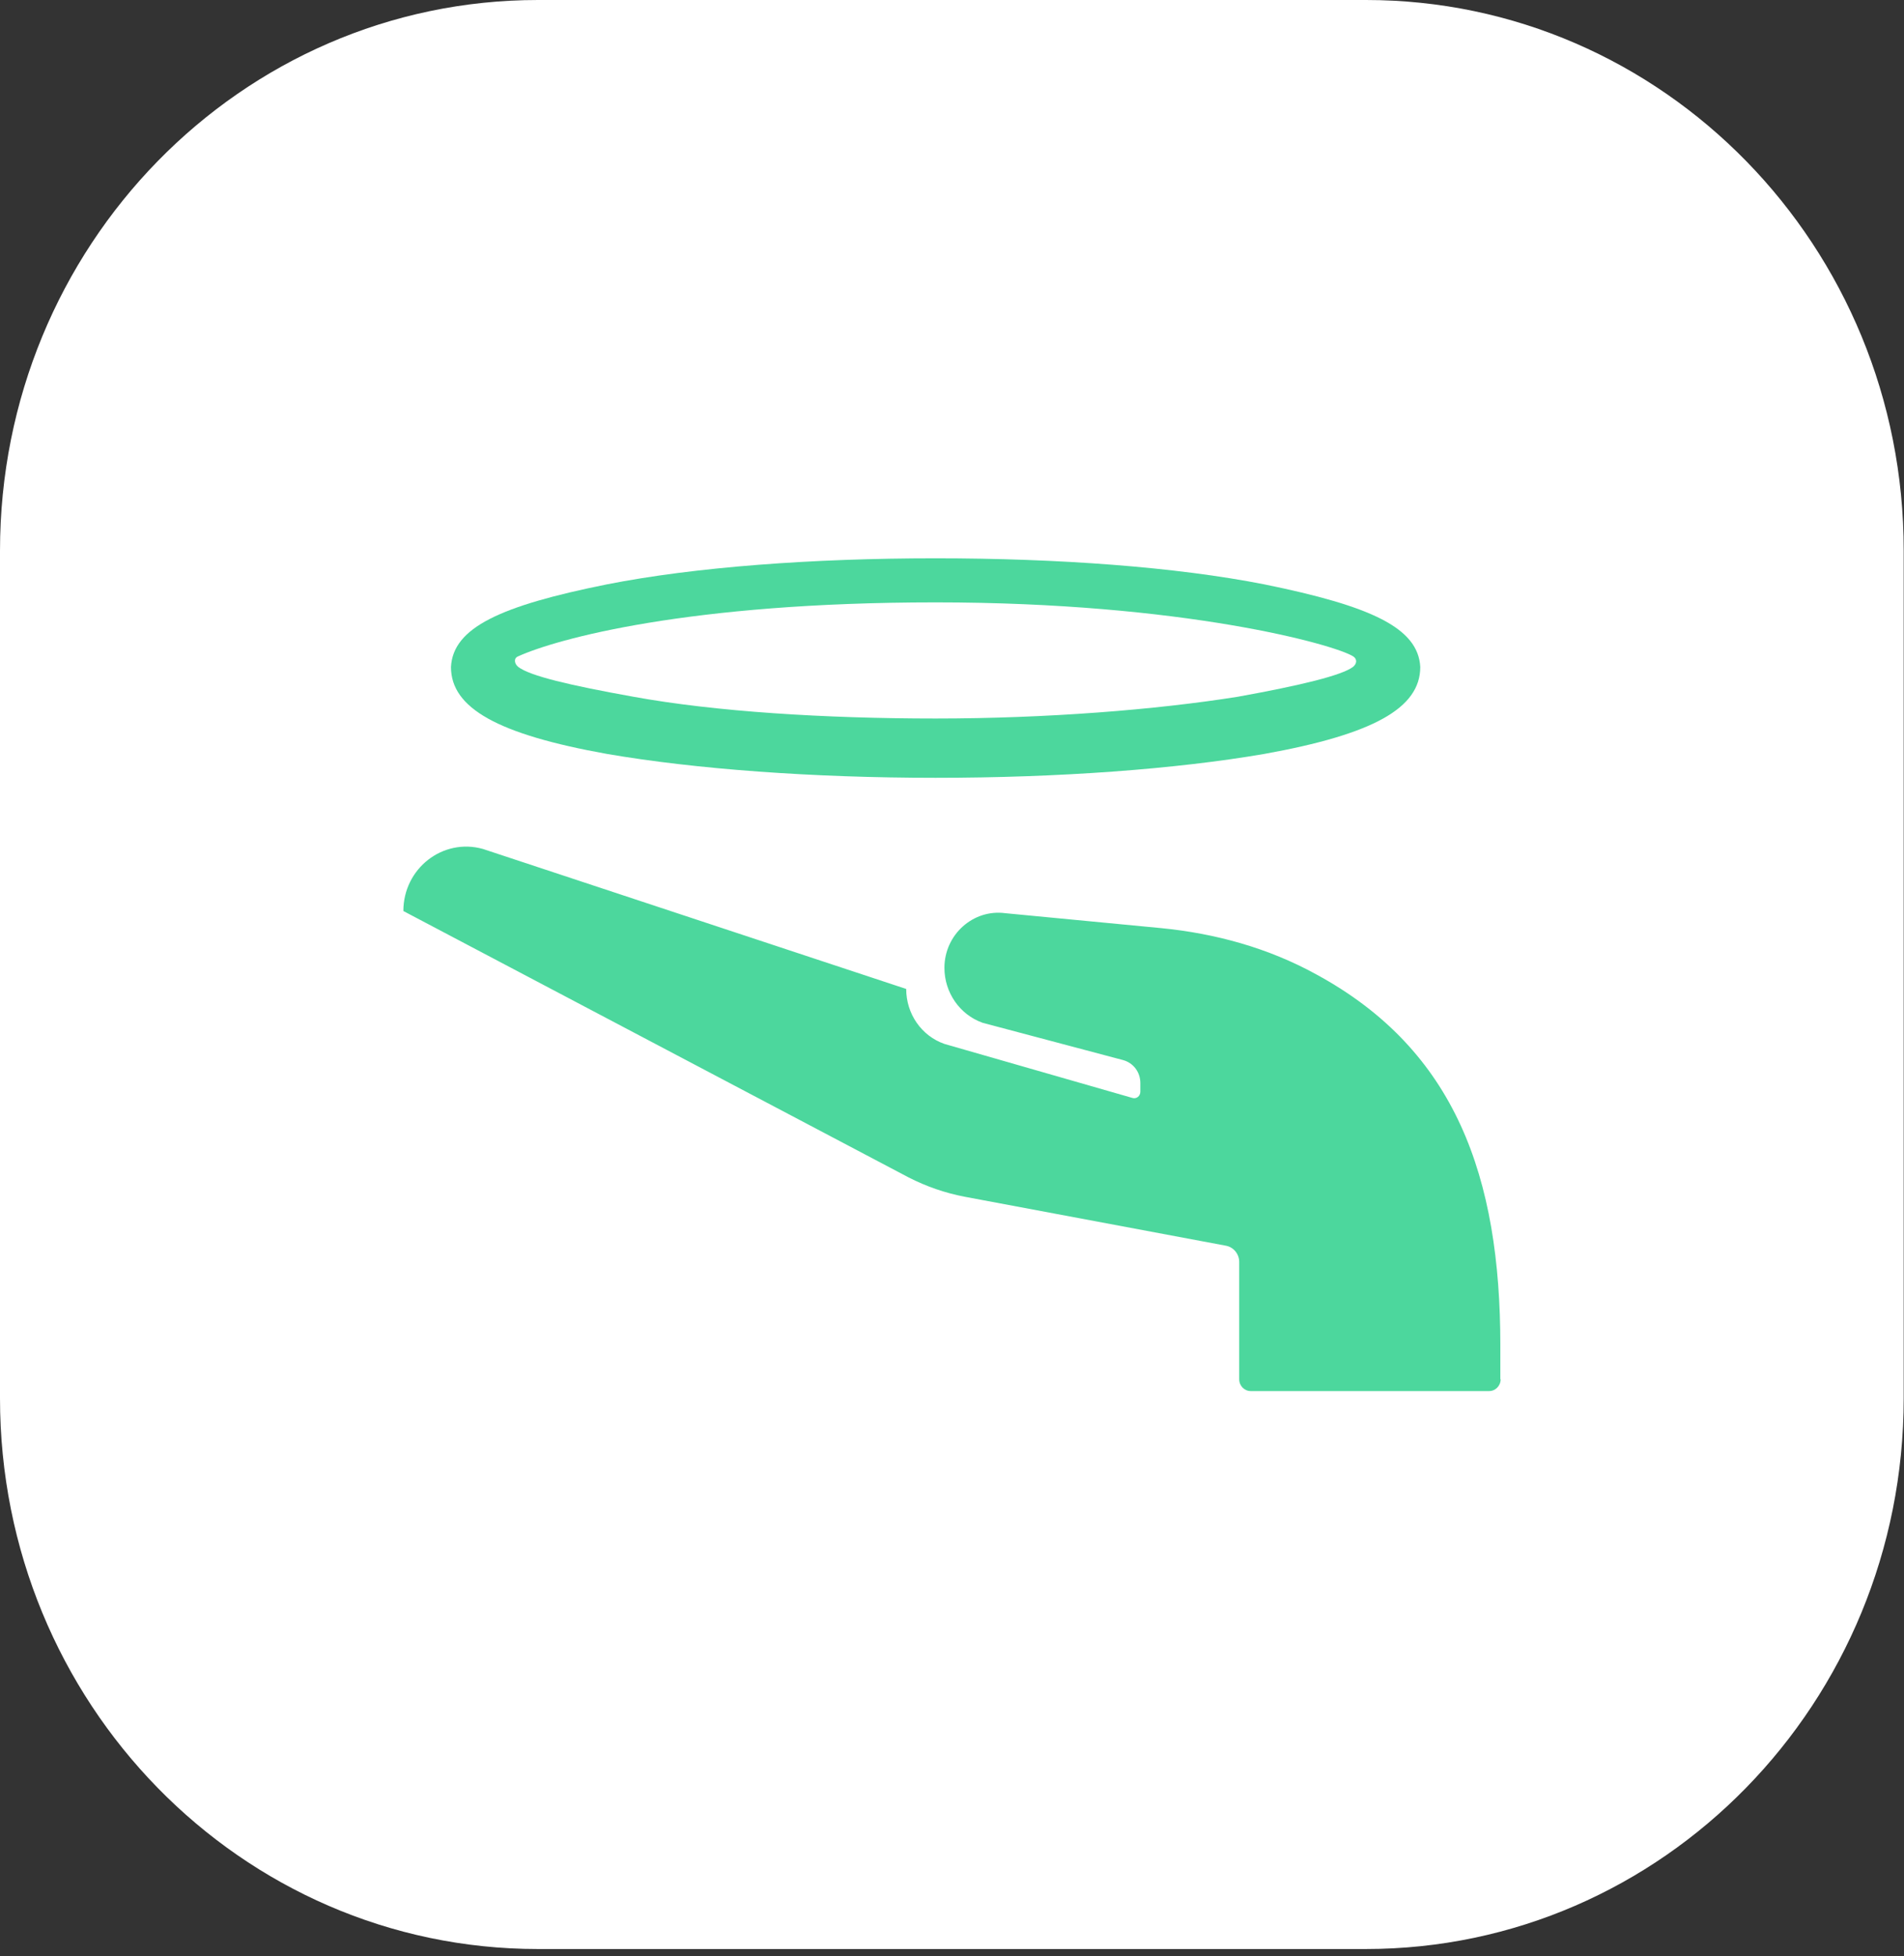 <svg width="147" height="151" viewBox="0 0 147 151" fill="none" xmlns="http://www.w3.org/2000/svg">
<rect x="0" y="0" width="147" height="151" fill="#333333" stroke="none"/>
<rect x="23" y="32" width="99" height="94" fill="#4CD79D"/>
<path d="M40.016 51.488C40.929 52.183 43.973 52.902 48.913 53.789C55.236 54.94 63.688 55.467 72.235 55.467C80.781 55.467 89.234 54.796 95.556 53.789C100.473 52.902 103.588 52.135 104.454 51.488C104.758 51.248 104.805 50.889 104.477 50.673C103.049 49.762 91.365 46.502 72.235 46.502C53.105 46.502 42.943 49.331 39.992 50.673C39.641 50.817 39.711 51.248 40.016 51.488Z" fill="white"/>
<path d="M105.462 0H41.538C18.592 0 0 19.032 0 42.523V107.938C0 131.429 18.592 150.461 41.538 150.461H105.438C128.385 150.461 146.977 131.429 146.977 107.938V42.523C147 19.032 128.408 0 105.462 0ZM46.854 45.112C53.667 43.77 62.729 43.099 72.236 43.099C81.742 43.099 90.804 43.77 97.618 45.112C105.86 46.79 109.489 48.468 109.653 51.488C109.653 54.676 106 56.69 97.618 58.2C90.804 59.374 81.742 60.045 72.236 60.045C62.729 60.045 53.667 59.374 46.854 58.2C38.448 56.69 34.818 54.676 34.818 51.488C34.982 48.444 38.635 46.766 46.854 45.112ZM115.858 106.476C115.858 106.979 115.46 107.387 114.968 107.387H96.564C96.072 107.387 95.674 106.979 95.674 106.476V97.415C95.674 96.816 95.253 96.289 94.667 96.169L74.46 92.382C72.962 92.094 71.51 91.59 70.152 90.895L31.142 70.329C31.142 67.045 34.186 64.672 37.277 65.535L69.964 76.345C69.964 78.263 71.135 79.965 72.915 80.588L87.432 84.759C87.736 84.855 88.041 84.615 88.041 84.279V83.608C88.041 82.769 87.502 82.05 86.706 81.835L75.865 78.958C74.109 78.335 72.915 76.633 72.915 74.715C72.915 72.15 75.139 70.161 77.621 70.497L89.633 71.647C93.824 72.055 97.922 73.181 101.622 75.219C112.392 81.067 115.835 90.871 115.835 103.863V106.476H115.858Z" fill="white"/>
</svg>
